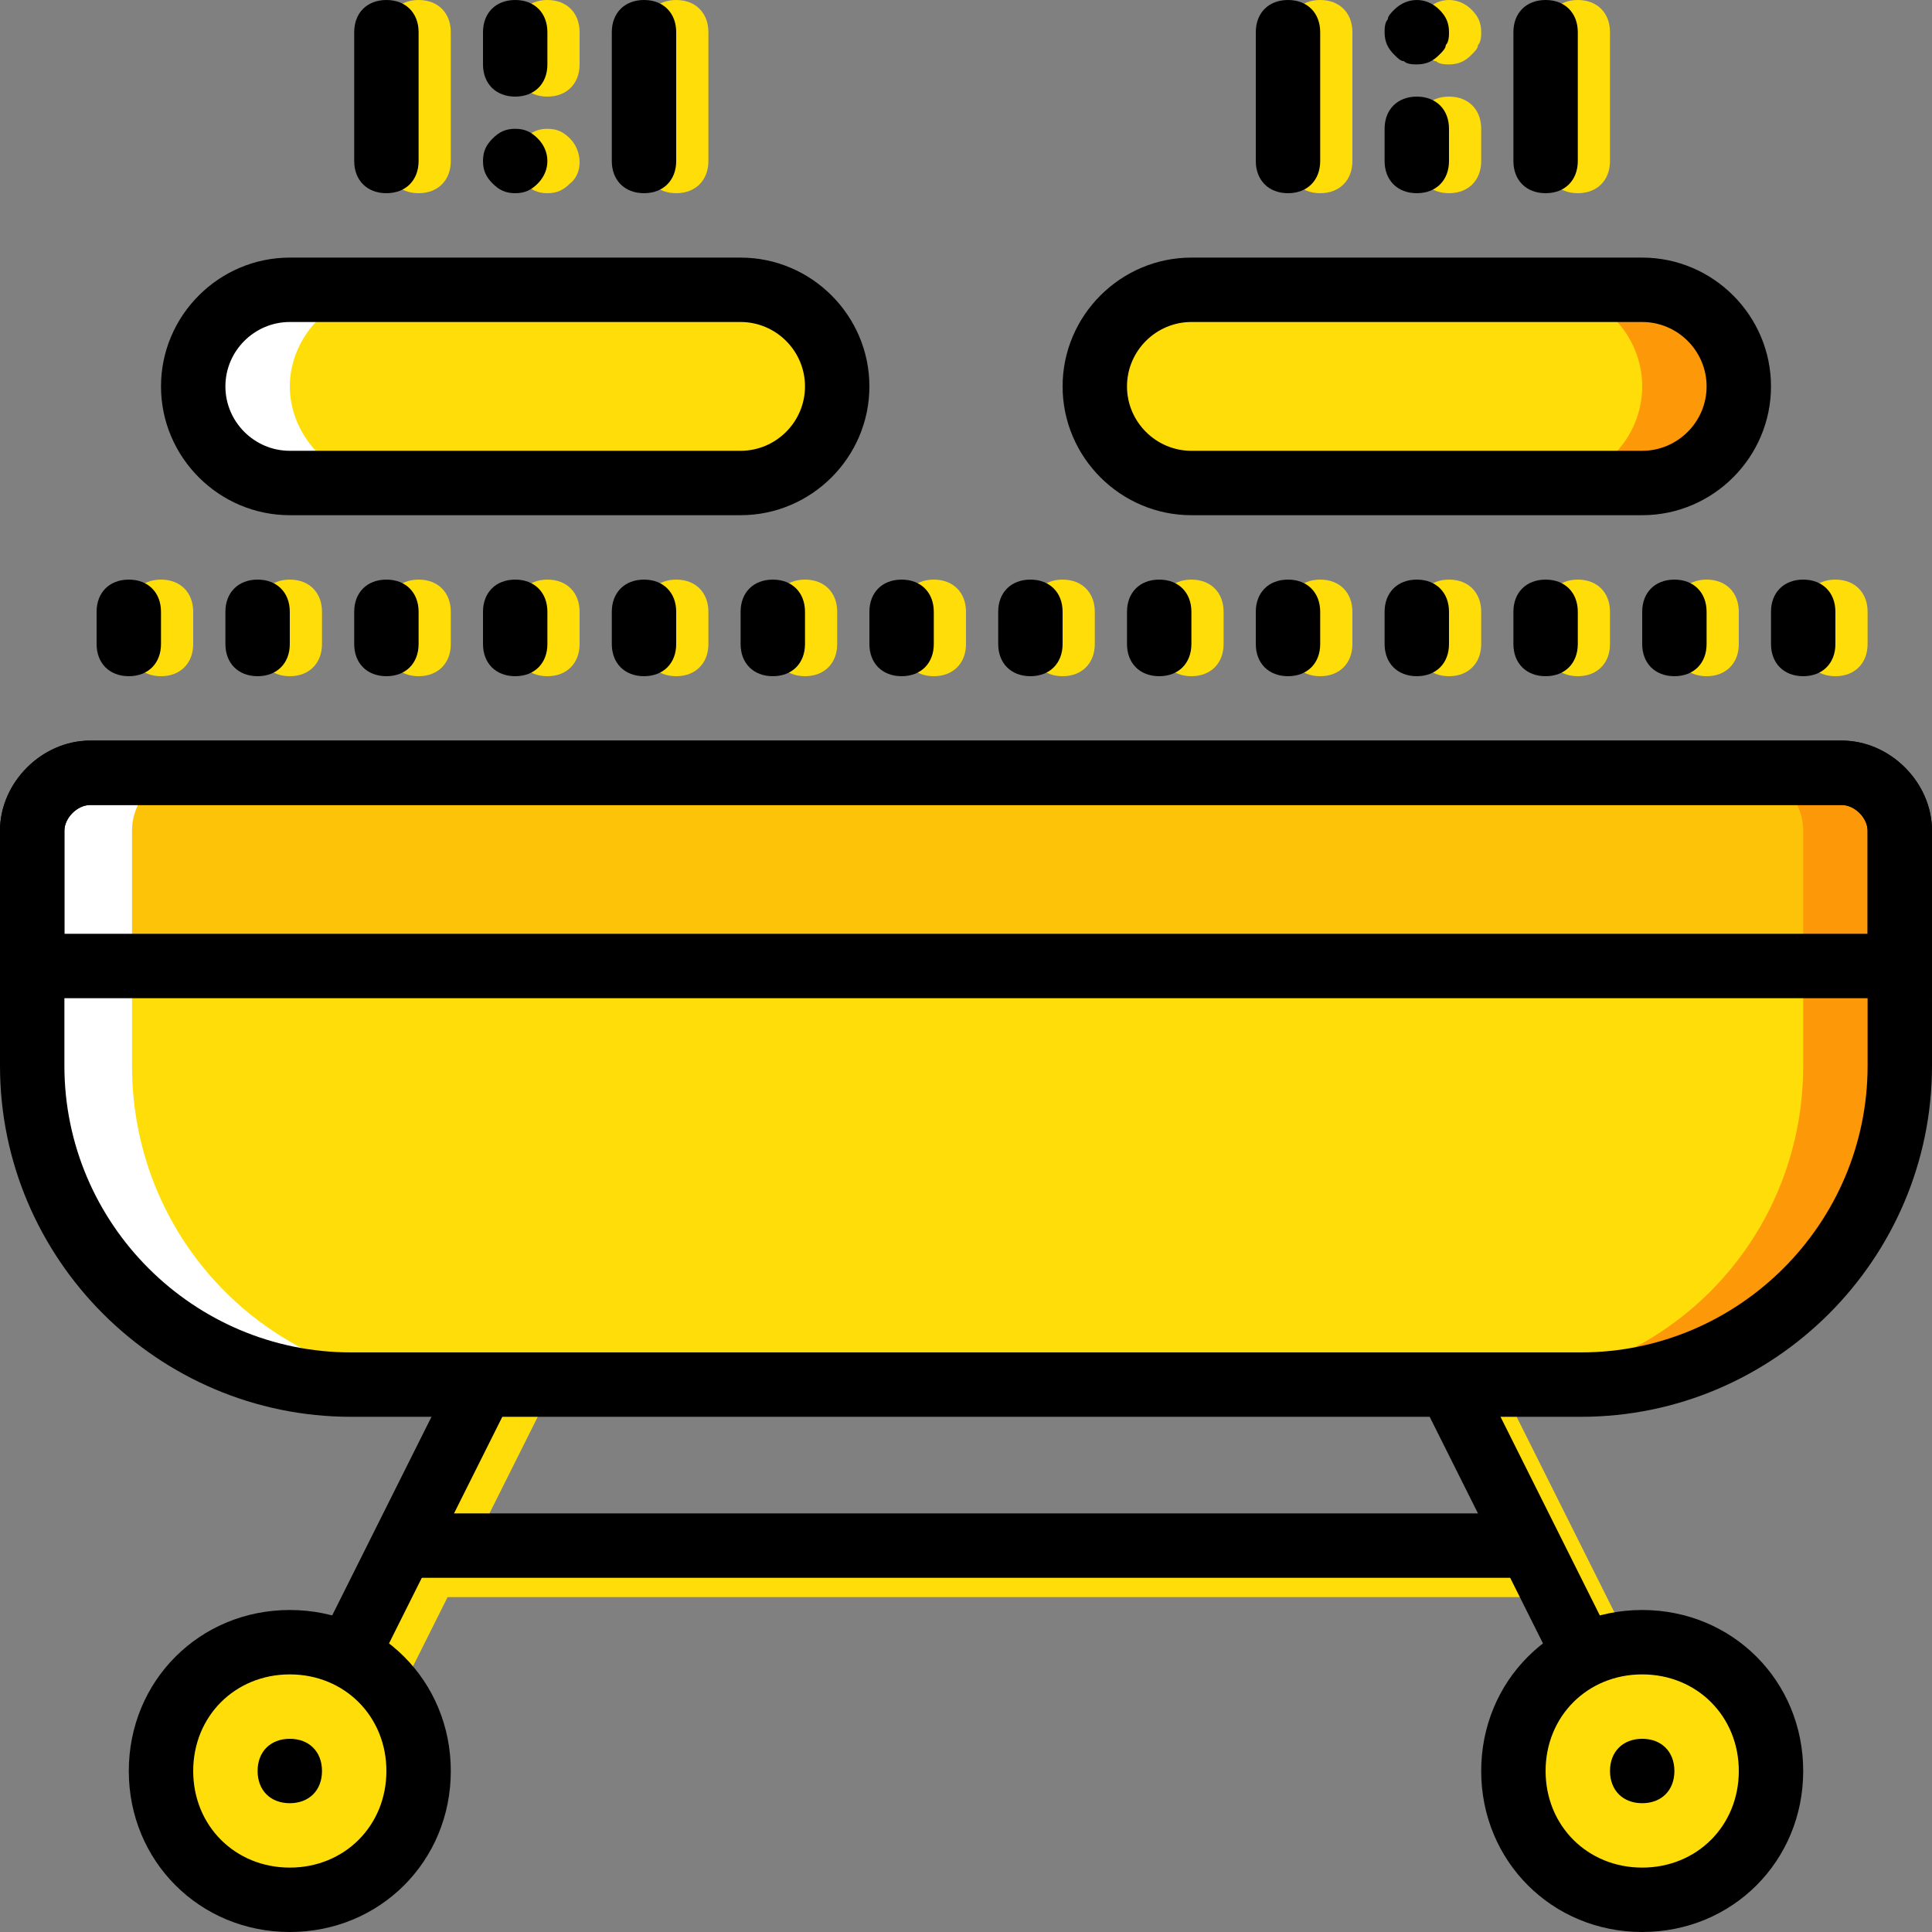 <?xml version="1.0" encoding="iso-8859-1"?>
<!-- Generator: Adobe Illustrator 19.0.0, SVG Export Plug-In . SVG Version: 6.00 Build 0)  -->
<svg version="1.1" id="Layer_1" xmlns="http://www.w3.org/2000/svg" xmlns:xlink="http://www.w3.org/1999/xlink" x="0px" y="0px"
	 viewBox="0 0 512 512" style="enable-background:new 0 0 512 512;" xml:space="preserve">
<rect x="0" y="0" width="512" height="512" fill="#808080" stroke="none"/>
<g transform="translate(1)">
	<g>
		<path style="fill:#FFDD09;" d="M468.333,469.333c0,18.773-15.36,34.133-34.133,34.133c-18.773,0-34.133-15.36-34.133-34.133
			c0-18.773,15.36-34.133,34.133-34.133C452.973,435.2,468.333,450.56,468.333,469.333"/>
		<path style="fill:#FFDD09;" d="M41.667,469.333c0,18.773,15.36,34.133,34.133,34.133s34.133-15.36,34.133-34.133
			c0-18.773-15.36-34.133-34.133-34.133S41.667,450.56,41.667,469.333"/>
		<path style="fill:#FFDD09;" d="M425.667,452.267c-3.413,0-5.973-1.707-7.68-5.12l-35.84-71.68c-1.707-4.267,0-9.387,4.267-11.093
			s9.387,0,11.093,4.267l35.84,71.68c1.707,4.267,0,9.387-4.267,11.093C428.227,452.267,427.373,452.267,425.667,452.267z"/>
		<path style="fill:#FFDD09;" d="M406.893,423.253H116.76c-5.12,0-8.533-3.413-8.533-8.533c0-5.12,3.413-8.533,8.533-8.533h290.133
			c5.12,0,8.533,3.413,8.533,8.533C415.427,419.84,412.013,423.253,406.893,423.253z"/>
		<path style="fill:#FFDD09;" d="M97.987,452.267c-0.853,0-2.56,0-3.413-0.853c-4.267-1.707-5.973-6.827-4.267-11.093l35.84-71.68
			c1.707-4.267,6.827-5.973,11.093-4.267c4.267,1.707,5.973,6.827,4.267,11.093l-35.84,71.68
			C103.96,450.56,101.4,452.267,97.987,452.267z"/>
		<path style="fill:#FFDD09;" d="M417.987,366.933H92.013c-46.933,0-84.48-37.547-84.48-84.48V220.16
			c0-8.533,6.827-15.36,15.36-15.36h464.213c8.533,0,15.36,6.827,15.36,15.36v62.293
			C502.467,329.387,464.92,366.933,417.987,366.933"/>
	</g>
	<path style="fill:#FCC309;" d="M502.467,256H7.533v-35.84c0-8.533,6.827-15.36,15.36-15.36h464.213
		c8.533,0,15.36,6.827,15.36,15.36V256z"/>
	<path style="fill:#FD9808;" d="M487.107,204.8h-25.6c8.533,0,15.36,6.827,15.36,15.36v62.293c0,46.933-37.547,84.48-84.48,84.48
		h25.6c46.933,0,84.48-37.547,84.48-84.48V220.16C502.467,211.627,495.64,204.8,487.107,204.8"/>
	<path style="fill:#FFFFFF;" d="M23.747,204.8h25.6c-8.533,0-15.36,6.827-15.36,15.36v62.293c0,46.933,37.547,84.48,84.48,84.48
		h-25.6c-46.933,0-84.48-37.547-84.48-84.48V220.16C8.387,211.627,15.213,204.8,23.747,204.8"/>
	<g>
		<path style="fill:#FFDD09;" d="M195.267,128H75.8c-14.507,0-25.6-11.093-25.6-25.6s11.093-25.6,25.6-25.6h119.467
			c13.653,0,25.6,11.947,25.6,25.6S208.92,128,195.267,128"/>
		<path style="fill:#FFDD09;" d="M434.2,128H314.733c-14.507,0-25.6-11.093-25.6-25.6s11.093-25.6,25.6-25.6H434.2
			c14.507,0,25.6,11.947,25.6,25.6S448.707,128,434.2,128"/>
	</g>
	<path style="fill:#FD9808;" d="M434.2,76.8h-25.6c14.507,0,25.6,11.947,25.6,25.6S423.107,128,408.6,128h25.6
		c14.507,0,25.6-11.093,25.6-25.6S448.707,76.8,434.2,76.8"/>
	<path style="fill:#FFFFFF;" d="M75.8,76.8h25.6c-13.653,0-25.6,11.947-25.6,25.6S87.747,128,101.4,128H75.8
		c-14.507,0-25.6-11.093-25.6-25.6S61.293,76.8,75.8,76.8"/>
	<g>
		<path style="fill:#FFDD09;" d="M135.533,42.667c0-2.56,0.853-4.267,2.56-5.973c1.707-1.707,3.413-2.56,5.973-2.56
			c2.56,0,4.267,0.853,5.973,2.56c3.413,3.413,3.413,9.387,0,11.947c-1.707,1.707-3.413,2.56-5.973,2.56
			c-2.56,0-4.267-0.853-5.973-2.56C136.387,46.933,135.533,45.227,135.533,42.667"/>
		<path style="fill:#FFDD09;" d="M383,17.067c-0.853,0-2.56,0-3.413-0.853c-0.853,0-1.707-0.853-2.56-1.707
			c-1.707-1.707-2.56-3.413-2.56-5.973c0-0.853,0-2.56,0.853-3.413c0-0.853,0.853-1.707,1.707-2.56
			c3.413-3.413,8.533-3.413,11.947,0c1.707,1.707,2.56,3.413,2.56,5.973c0,0.853,0,2.56-0.853,3.413c0,0.853-0.853,1.707-1.707,2.56
			C387.267,16.213,385.56,17.067,383,17.067"/>
		<path style="fill:#FFDD09;" d="M41.667,179.2c-5.12,0-8.533-3.413-8.533-8.533v-8.533c0-5.12,3.413-8.533,8.533-8.533
			s8.533,3.413,8.533,8.533v8.533C50.2,175.787,46.787,179.2,41.667,179.2z"/>
		<path style="fill:#FFDD09;" d="M75.8,179.2c-5.12,0-8.533-3.413-8.533-8.533v-8.533c0-5.12,3.413-8.533,8.533-8.533
			c5.12,0,8.533,3.413,8.533,8.533v8.533C84.333,175.787,80.92,179.2,75.8,179.2z"/>
		<path style="fill:#FFDD09;" d="M109.933,179.2c-5.12,0-8.533-3.413-8.533-8.533v-8.533c0-5.12,3.413-8.533,8.533-8.533
			s8.533,3.413,8.533,8.533v8.533C118.467,175.787,115.053,179.2,109.933,179.2z"/>
		<path style="fill:#FFDD09;" d="M144.067,179.2c-5.12,0-8.533-3.413-8.533-8.533v-8.533c0-5.12,3.413-8.533,8.533-8.533
			c5.12,0,8.533,3.413,8.533,8.533v8.533C152.6,175.787,149.187,179.2,144.067,179.2z"/>
		<path style="fill:#FFDD09;" d="M178.2,179.2c-5.12,0-8.533-3.413-8.533-8.533v-8.533c0-5.12,3.413-8.533,8.533-8.533
			c5.12,0,8.533,3.413,8.533,8.533v8.533C186.733,175.787,183.32,179.2,178.2,179.2z"/>
		<path style="fill:#FFDD09;" d="M212.333,179.2c-5.12,0-8.533-3.413-8.533-8.533v-8.533c0-5.12,3.413-8.533,8.533-8.533
			c5.12,0,8.533,3.413,8.533,8.533v8.533C220.867,175.787,217.453,179.2,212.333,179.2z"/>
		<path style="fill:#FFDD09;" d="M246.467,179.2c-5.12,0-8.533-3.413-8.533-8.533v-8.533c0-5.12,3.413-8.533,8.533-8.533
			c5.12,0,8.533,3.413,8.533,8.533v8.533C255,175.787,251.587,179.2,246.467,179.2z"/>
		<path style="fill:#FFDD09;" d="M280.6,179.2c-5.12,0-8.533-3.413-8.533-8.533v-8.533c0-5.12,3.413-8.533,8.533-8.533
			s8.533,3.413,8.533,8.533v8.533C289.133,175.787,285.72,179.2,280.6,179.2z"/>
		<path style="fill:#FFDD09;" d="M314.733,179.2c-5.12,0-8.533-3.413-8.533-8.533v-8.533c0-5.12,3.413-8.533,8.533-8.533
			c5.12,0,8.533,3.413,8.533,8.533v8.533C323.267,175.787,319.853,179.2,314.733,179.2z"/>
		<path style="fill:#FFDD09;" d="M348.867,179.2c-5.12,0-8.533-3.413-8.533-8.533v-8.533c0-5.12,3.413-8.533,8.533-8.533
			c5.12,0,8.533,3.413,8.533,8.533v8.533C357.4,175.787,353.987,179.2,348.867,179.2z"/>
		<path style="fill:#FFDD09;" d="M383,179.2c-5.12,0-8.533-3.413-8.533-8.533v-8.533c0-5.12,3.413-8.533,8.533-8.533
			c5.12,0,8.533,3.413,8.533,8.533v8.533C391.533,175.787,388.12,179.2,383,179.2z"/>
		<path style="fill:#FFDD09;" d="M417.133,179.2c-5.12,0-8.533-3.413-8.533-8.533v-8.533c0-5.12,3.413-8.533,8.533-8.533
			s8.533,3.413,8.533,8.533v8.533C425.667,175.787,422.253,179.2,417.133,179.2z"/>
		<path style="fill:#FFDD09;" d="M451.267,179.2c-5.12,0-8.533-3.413-8.533-8.533v-8.533c0-5.12,3.413-8.533,8.533-8.533
			s8.533,3.413,8.533,8.533v8.533C459.8,175.787,456.387,179.2,451.267,179.2z"/>
		<path style="fill:#FFDD09;" d="M485.4,179.2c-5.12,0-8.533-3.413-8.533-8.533v-8.533c0-5.12,3.413-8.533,8.533-8.533
			s8.533,3.413,8.533,8.533v8.533C493.933,175.787,490.52,179.2,485.4,179.2z"/>
		<path style="fill:#FFDD09;" d="M178.2,51.2c-5.12,0-8.533-3.413-8.533-8.533V8.533c0-5.12,3.413-8.533,8.533-8.533
			c5.12,0,8.533,3.413,8.533,8.533v34.133C186.733,47.787,183.32,51.2,178.2,51.2z"/>
		<path style="fill:#FFDD09;" d="M109.933,51.2c-5.12,0-8.533-3.413-8.533-8.533V8.533c0-5.12,3.413-8.533,8.533-8.533
			s8.533,3.413,8.533,8.533v34.133C118.467,47.787,115.053,51.2,109.933,51.2z"/>
		<path style="fill:#FFDD09;" d="M144.067,25.6c-5.12,0-8.533-3.413-8.533-8.533V8.533c0-5.12,3.413-8.533,8.533-8.533
			c5.12,0,8.533,3.413,8.533,8.533v8.533C152.6,22.187,149.187,25.6,144.067,25.6z"/>
		<path style="fill:#FFDD09;" d="M348.867,51.2c-5.12,0-8.533-3.413-8.533-8.533V8.533c0-5.12,3.413-8.533,8.533-8.533
			c5.12,0,8.533,3.413,8.533,8.533v34.133C357.4,47.787,353.987,51.2,348.867,51.2z"/>
		<path style="fill:#FFDD09;" d="M417.133,51.2c-5.12,0-8.533-3.413-8.533-8.533V8.533c0-5.12,3.413-8.533,8.533-8.533
			s8.533,3.413,8.533,8.533v34.133C425.667,47.787,422.253,51.2,417.133,51.2z"/>
		<path style="fill:#FFDD09;" d="M383,51.2c-5.12,0-8.533-3.413-8.533-8.533v-8.533c0-5.12,3.413-8.533,8.533-8.533
			c5.12,0,8.533,3.413,8.533,8.533v8.533C391.533,47.787,388.12,51.2,383,51.2z"/>
	</g>
	<path d="M417.987,375.467H92.013C40.813,375.467-1,333.653-1,282.453V220.16c0-12.8,11.093-23.893,23.893-23.893h464.213
		c12.8,0,23.893,11.093,23.893,23.893v62.293C511,333.653,469.187,375.467,417.987,375.467z M22.893,213.333
		c-3.413,0-6.827,3.413-6.827,6.827v62.293c0,41.813,34.133,75.947,75.947,75.947h325.973c41.813,0,75.947-34.133,75.947-75.947
		V220.16c0-3.413-3.413-6.827-6.827-6.827H22.893z"/>
	<path d="M418.84,447.147c-3.413,0-5.973-1.707-7.68-5.12l-35.84-71.68c-1.707-4.267,0-9.387,4.267-11.093
		c4.267-1.707,9.387,0,11.093,4.267l35.84,71.68c1.707,4.267,0,9.387-4.267,11.093C421.4,447.147,419.693,447.147,418.84,447.147z"
		/>
	<path d="M434.2,512c-23.893,0-42.667-18.773-42.667-42.667c0-23.893,18.773-42.667,42.667-42.667
		c23.893,0,42.667,18.773,42.667,42.667C476.867,493.227,458.093,512,434.2,512z M434.2,443.733c-14.507,0-25.6,11.093-25.6,25.6
		c0,14.507,11.093,25.6,25.6,25.6c14.507,0,25.6-11.093,25.6-25.6C459.8,454.827,448.707,443.733,434.2,443.733z"/>
	<path d="M442.733,469.333c0,5.12-3.413,8.533-8.533,8.533c-5.12,0-8.533-3.413-8.533-8.533c0-5.12,3.413-8.533,8.533-8.533
		C439.32,460.8,442.733,464.213,442.733,469.333"/>
	<path d="M400.067,418.133H109.933c-5.12,0-8.533-3.413-8.533-8.533c0-5.12,3.413-8.533,8.533-8.533h290.133
		c5.12,0,8.533,3.413,8.533,8.533C408.6,414.72,405.187,418.133,400.067,418.133z"/>
	<path d="M511,264.533H-1V220.16c0-12.8,11.093-23.893,23.893-23.893h464.213c12.8,0,23.893,11.093,23.893,23.893V264.533z
		 M16.067,247.467h477.867V220.16c0-3.413-3.413-6.827-6.827-6.827H22.893c-3.413,0-6.827,3.413-6.827,6.827V247.467z"/>
	<path d="M33.133,179.2c-5.12,0-8.533-3.413-8.533-8.533v-8.533c0-5.12,3.413-8.533,8.533-8.533s8.533,3.413,8.533,8.533v8.533
		C41.667,175.787,38.253,179.2,33.133,179.2z"/>
	<path d="M67.267,179.2c-5.12,0-8.533-3.413-8.533-8.533v-8.533c0-5.12,3.413-8.533,8.533-8.533s8.533,3.413,8.533,8.533v8.533
		C75.8,175.787,72.387,179.2,67.267,179.2z"/>
	<path d="M101.4,179.2c-5.12,0-8.533-3.413-8.533-8.533v-8.533c0-5.12,3.413-8.533,8.533-8.533c5.12,0,8.533,3.413,8.533,8.533
		v8.533C109.933,175.787,106.52,179.2,101.4,179.2z"/>
	<path d="M135.533,179.2c-5.12,0-8.533-3.413-8.533-8.533v-8.533c0-5.12,3.413-8.533,8.533-8.533s8.533,3.413,8.533,8.533v8.533
		C144.067,175.787,140.653,179.2,135.533,179.2z"/>
	<path d="M169.667,179.2c-5.12,0-8.533-3.413-8.533-8.533v-8.533c0-5.12,3.413-8.533,8.533-8.533c5.12,0,8.533,3.413,8.533,8.533
		v8.533C178.2,175.787,174.787,179.2,169.667,179.2z"/>
	<path d="M203.8,179.2c-5.12,0-8.533-3.413-8.533-8.533v-8.533c0-5.12,3.413-8.533,8.533-8.533c5.12,0,8.533,3.413,8.533,8.533
		v8.533C212.333,175.787,208.92,179.2,203.8,179.2z"/>
	<path d="M237.933,179.2c-5.12,0-8.533-3.413-8.533-8.533v-8.533c0-5.12,3.413-8.533,8.533-8.533c5.12,0,8.533,3.413,8.533,8.533
		v8.533C246.467,175.787,243.053,179.2,237.933,179.2z"/>
	<path d="M272.067,179.2c-5.12,0-8.533-3.413-8.533-8.533v-8.533c0-5.12,3.413-8.533,8.533-8.533s8.533,3.413,8.533,8.533v8.533
		C280.6,175.787,277.187,179.2,272.067,179.2z"/>
	<path d="M306.2,179.2c-5.12,0-8.533-3.413-8.533-8.533v-8.533c0-5.12,3.413-8.533,8.533-8.533s8.533,3.413,8.533,8.533v8.533
		C314.733,175.787,311.32,179.2,306.2,179.2z"/>
	<path d="M340.333,179.2c-5.12,0-8.533-3.413-8.533-8.533v-8.533c0-5.12,3.413-8.533,8.533-8.533c5.12,0,8.533,3.413,8.533,8.533
		v8.533C348.867,175.787,345.453,179.2,340.333,179.2z"/>
	<path d="M374.467,179.2c-5.12,0-8.533-3.413-8.533-8.533v-8.533c0-5.12,3.413-8.533,8.533-8.533c5.12,0,8.533,3.413,8.533,8.533
		v8.533C383,175.787,379.587,179.2,374.467,179.2z"/>
	<path d="M408.6,179.2c-5.12,0-8.533-3.413-8.533-8.533v-8.533c0-5.12,3.413-8.533,8.533-8.533c5.12,0,8.533,3.413,8.533,8.533
		v8.533C417.133,175.787,413.72,179.2,408.6,179.2z"/>
	<path d="M442.733,179.2c-5.12,0-8.533-3.413-8.533-8.533v-8.533c0-5.12,3.413-8.533,8.533-8.533c5.12,0,8.533,3.413,8.533,8.533
		v8.533C451.267,175.787,447.853,179.2,442.733,179.2z"/>
	<path d="M476.867,179.2c-5.12,0-8.533-3.413-8.533-8.533v-8.533c0-5.12,3.413-8.533,8.533-8.533c5.12,0,8.533,3.413,8.533,8.533
		v8.533C485.4,175.787,481.987,179.2,476.867,179.2z"/>
	<path d="M195.267,136.533H75.8c-18.773,0-34.133-15.36-34.133-34.133S57.027,68.267,75.8,68.267h119.467
		c18.773,0,34.133,15.36,34.133,34.133S214.04,136.533,195.267,136.533z M75.8,85.333c-9.387,0-17.067,7.68-17.067,17.067
		s7.68,17.067,17.067,17.067h119.467c9.387,0,17.067-7.68,17.067-17.067s-7.68-17.067-17.067-17.067H75.8z"/>
	<path d="M434.2,136.533H314.733c-18.773,0-34.133-15.36-34.133-34.133s15.36-34.133,34.133-34.133H434.2
		c18.773,0,34.133,15.36,34.133,34.133S452.973,136.533,434.2,136.533z M314.733,85.333c-9.387,0-17.067,7.68-17.067,17.067
		s7.68,17.067,17.067,17.067H434.2c9.387,0,17.067-7.68,17.067-17.067s-7.68-17.067-17.067-17.067H314.733z"/>
	<path d="M127,42.667c0-2.56,0.853-4.267,2.56-5.973c1.707-1.707,3.413-2.56,5.973-2.56s4.267,0.853,5.973,2.56
		c3.413,3.413,3.413,8.533,0,11.947c-1.707,1.707-3.413,2.56-5.973,2.56s-4.267-0.853-5.973-2.56
		C127.853,46.933,127,45.227,127,42.667"/>
	<path d="M169.667,51.2c-5.12,0-8.533-3.413-8.533-8.533V8.533c0-5.12,3.413-8.533,8.533-8.533c5.12,0,8.533,3.413,8.533,8.533
		v34.133C178.2,47.787,174.787,51.2,169.667,51.2z"/>
	<path d="M101.4,51.2c-5.12,0-8.533-3.413-8.533-8.533V8.533C92.867,3.413,96.28,0,101.4,0c5.12,0,8.533,3.413,8.533,8.533v34.133
		C109.933,47.787,106.52,51.2,101.4,51.2z"/>
	<path d="M135.533,25.6c-5.12,0-8.533-3.413-8.533-8.533V8.533C127,3.413,130.413,0,135.533,0s8.533,3.413,8.533,8.533v8.533
		C144.067,22.187,140.653,25.6,135.533,25.6z"/>
	<path d="M374.467,17.067c-0.853,0-2.56,0-3.413-0.853c-0.853,0-1.707-0.853-2.56-1.707c-1.707-1.707-2.56-3.413-2.56-5.973
		c0-0.853,0-2.56,0.853-3.413c0-0.853,0.853-1.707,1.707-2.56c3.413-3.413,8.533-3.413,11.947,0c1.707,1.707,2.56,3.413,2.56,5.973
		c0,0.853,0,2.56-0.853,3.413c0,0.853-0.853,1.707-1.707,2.56C378.733,16.213,377.027,17.067,374.467,17.067"/>
	<path d="M340.333,51.2c-5.12,0-8.533-3.413-8.533-8.533V8.533c0-5.12,3.413-8.533,8.533-8.533c5.12,0,8.533,3.413,8.533,8.533
		v34.133C348.867,47.787,345.453,51.2,340.333,51.2z"/>
	<path d="M408.6,51.2c-5.12,0-8.533-3.413-8.533-8.533V8.533c0-5.12,3.413-8.533,8.533-8.533c5.12,0,8.533,3.413,8.533,8.533v34.133
		C417.133,47.787,413.72,51.2,408.6,51.2z"/>
	<path d="M374.467,51.2c-5.12,0-8.533-3.413-8.533-8.533v-8.533c0-5.12,3.413-8.533,8.533-8.533c5.12,0,8.533,3.413,8.533,8.533
		v8.533C383,47.787,379.587,51.2,374.467,51.2z"/>
	<path d="M91.16,447.147c-0.853,0-2.56,0-3.413-0.853c-4.267-1.707-5.973-6.827-4.267-11.093l35.84-71.68
		c1.707-4.267,6.827-5.973,11.093-4.267c4.267,1.707,5.973,6.827,4.267,11.093l-35.84,71.68
		C97.133,445.44,94.573,447.147,91.16,447.147z"/>
	<path d="M75.8,512c-23.893,0-42.667-18.773-42.667-42.667c0-23.893,18.773-42.667,42.667-42.667s42.667,18.773,42.667,42.667
		C118.467,493.227,99.693,512,75.8,512z M75.8,443.733c-14.507,0-25.6,11.093-25.6,25.6c0,14.507,11.093,25.6,25.6,25.6
		s25.6-11.093,25.6-25.6C101.4,454.827,90.307,443.733,75.8,443.733z"/>
	<path d="M67.267,469.333c0,5.12,3.413,8.533,8.533,8.533c5.12,0,8.533-3.413,8.533-8.533c0-5.12-3.413-8.533-8.533-8.533
		S67.267,464.213,67.267,469.333"/>
</g>
<g>
</g>
<g>
</g>
<g>
</g>
<g>
</g>
<g>
</g>
<g>
</g>
<g>
</g>
<g>
</g>
<g>
</g>
<g>
</g>
<g>
</g>
<g>
</g>
<g>
</g>
<g>
</g>
<g>
</g>
</svg>

